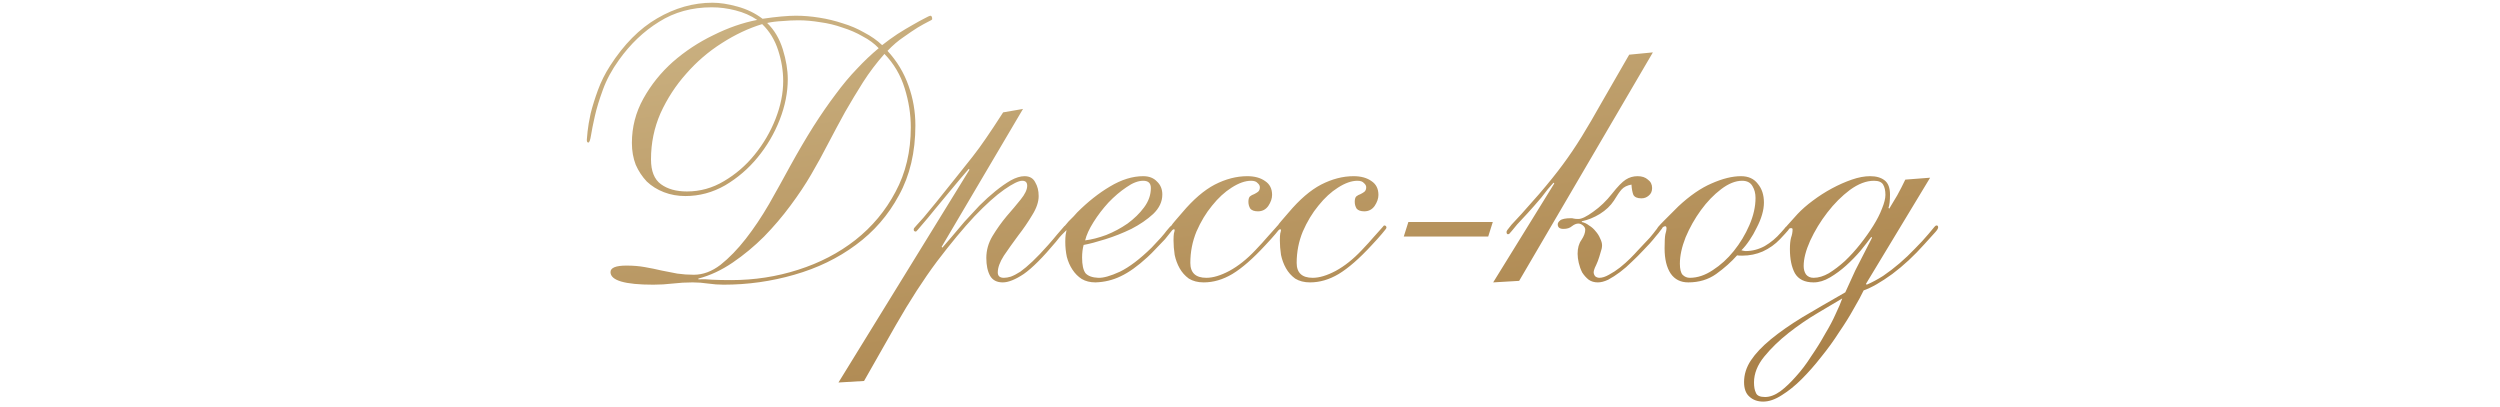 <?xml version="1.0" encoding="UTF-8"?> <svg xmlns="http://www.w3.org/2000/svg" width="301" height="49" viewBox="0 0 301 49" fill="none"><path d="M78.38 19.188C78.38 20.599 78.778 21.595 79.576 22.178C80.373 22.761 81.416 23.052 82.704 23.052C84.298 23.052 85.786 22.638 87.166 21.81C88.576 20.982 89.803 19.924 90.846 18.636C91.919 17.317 92.762 15.876 93.376 14.312C93.989 12.748 94.296 11.23 94.296 9.758C94.296 8.531 94.096 7.305 93.698 6.078C93.299 4.821 92.655 3.763 91.766 2.904C90.14 3.395 88.515 4.161 86.89 5.204C85.295 6.216 83.869 7.443 82.612 8.884C81.354 10.295 80.327 11.874 79.53 13.622C78.763 15.37 78.38 17.225 78.38 19.188ZM84.084 33.632C84.605 33.601 85.157 33.617 85.74 33.678C86.353 33.709 87.12 33.724 88.04 33.724C90.83 33.724 93.514 33.31 96.09 32.482C98.696 31.654 100.996 30.458 102.99 28.894C105.014 27.299 106.624 25.367 107.82 23.098C109.046 20.829 109.66 18.237 109.66 15.324C109.66 13.76 109.414 12.196 108.924 10.632C108.433 9.037 107.62 7.657 106.486 6.492C105.535 7.565 104.676 8.7 103.91 9.896C103.174 11.061 102.453 12.257 101.748 13.484C101.073 14.711 100.398 15.968 99.724 17.256C99.08 18.513 98.39 19.771 97.654 21.028C96.979 22.193 96.151 23.435 95.17 24.754C94.219 26.042 93.161 27.284 91.996 28.48C90.83 29.645 89.573 30.688 88.224 31.608C86.874 32.528 85.494 33.172 84.084 33.54V33.632ZM73.504 32.758C73.504 32.237 74.148 31.976 75.436 31.976C76.233 31.976 76.969 32.037 77.644 32.16C78.349 32.283 79.024 32.421 79.668 32.574C80.312 32.697 80.94 32.819 81.554 32.942C82.198 33.034 82.857 33.08 83.532 33.08C84.636 33.08 85.709 32.681 86.752 31.884C87.794 31.056 88.806 30.013 89.788 28.756C90.769 27.499 91.704 26.103 92.594 24.57C93.483 23.006 94.326 21.488 95.124 20.016C96.105 18.237 97.04 16.643 97.93 15.232C98.85 13.791 99.739 12.503 100.598 11.368C101.456 10.203 102.315 9.175 103.174 8.286C104.032 7.366 104.906 6.538 105.796 5.802C105.274 5.25 104.63 4.775 103.864 4.376C103.128 3.947 102.315 3.594 101.426 3.318C100.567 3.011 99.678 2.797 98.758 2.674C97.838 2.521 96.964 2.444 96.136 2.444C95.522 2.444 94.878 2.475 94.204 2.536C93.529 2.567 92.916 2.643 92.364 2.766C93.222 3.594 93.851 4.652 94.25 5.94C94.648 7.228 94.848 8.424 94.848 9.528C94.848 11.123 94.526 12.748 93.882 14.404C93.238 16.06 92.348 17.578 91.214 18.958C90.11 20.307 88.806 21.427 87.304 22.316C85.801 23.175 84.206 23.604 82.52 23.604C81.6 23.604 80.741 23.451 79.944 23.144C79.146 22.837 78.456 22.408 77.874 21.856C77.322 21.273 76.877 20.599 76.54 19.832C76.233 19.035 76.08 18.161 76.08 17.21C76.08 15.309 76.54 13.53 77.46 11.874C78.38 10.218 79.56 8.746 81.002 7.458C82.474 6.17 84.099 5.097 85.878 4.238C87.656 3.349 89.42 2.735 91.168 2.398C90.401 1.877 89.527 1.493 88.546 1.248C87.595 1.003 86.644 0.88 85.694 0.88C83.302 0.88 81.186 1.463 79.346 2.628C77.506 3.763 75.896 5.296 74.516 7.228C73.657 8.424 73.013 9.62 72.584 10.816C72.154 11.981 71.832 13.039 71.618 13.99C71.403 14.941 71.25 15.707 71.158 16.29C71.066 16.873 70.958 17.164 70.836 17.164C70.713 17.164 70.652 17.057 70.652 16.842C70.652 16.75 70.682 16.413 70.744 15.83C70.805 15.247 70.928 14.527 71.112 13.668C71.326 12.809 71.618 11.874 71.986 10.862C72.354 9.85 72.844 8.869 73.458 7.918C75.114 5.342 77 3.441 79.116 2.214C81.262 0.957 83.486 0.328 85.786 0.328C86.675 0.328 87.672 0.481 88.776 0.788C89.91 1.095 90.922 1.585 91.812 2.26C92.64 2.137 93.391 2.045 94.066 1.984C94.771 1.923 95.354 1.892 95.814 1.892C96.734 1.892 97.669 1.969 98.62 2.122C99.601 2.275 100.552 2.505 101.472 2.812C102.392 3.088 103.25 3.456 104.048 3.916C104.876 4.345 105.596 4.851 106.21 5.434C106.792 4.974 107.406 4.529 108.05 4.1C108.724 3.671 109.338 3.303 109.89 2.996C110.472 2.659 110.948 2.398 111.316 2.214C111.714 1.999 111.944 1.892 112.006 1.892C112.159 1.892 112.236 2.03 112.236 2.306C112.236 2.367 112.067 2.475 111.73 2.628C111.423 2.781 111.009 3.011 110.488 3.318C109.997 3.625 109.43 4.008 108.786 4.468C108.142 4.897 107.498 5.449 106.854 6.124C107.988 7.351 108.832 8.746 109.384 10.31C109.936 11.843 110.212 13.438 110.212 15.094C110.212 18.314 109.552 21.12 108.234 23.512C106.946 25.904 105.213 27.897 103.036 29.492C100.889 31.087 98.42 32.283 95.63 33.08C92.87 33.877 90.033 34.276 87.12 34.276C86.506 34.276 85.878 34.23 85.234 34.138C84.62 34.046 84.007 34 83.394 34C82.596 34 81.799 34.046 81.002 34.138C80.235 34.23 79.453 34.276 78.656 34.276C75.221 34.276 73.504 33.77 73.504 32.758ZM113.371 29.722L113.463 29.814C113.769 29.477 114.153 29.032 114.613 28.48C115.073 27.928 115.579 27.33 116.131 26.686C116.713 26.042 117.311 25.398 117.925 24.754C118.569 24.11 119.213 23.527 119.857 23.006C120.501 22.485 121.114 22.055 121.697 21.718C122.31 21.381 122.862 21.212 123.353 21.212C123.966 21.212 124.395 21.457 124.641 21.948C124.917 22.408 125.055 22.96 125.055 23.604C125.055 24.309 124.794 25.076 124.273 25.904C123.782 26.732 123.215 27.56 122.571 28.388C121.957 29.216 121.39 30.013 120.869 30.78C120.378 31.547 120.133 32.221 120.133 32.804C120.133 33.233 120.378 33.448 120.869 33.448C121.114 33.448 121.39 33.402 121.697 33.31C122.034 33.187 122.417 32.988 122.847 32.712C123.276 32.405 123.767 31.991 124.319 31.47C124.871 30.949 125.499 30.289 126.205 29.492C126.665 28.971 127.017 28.557 127.263 28.25C127.539 27.943 127.738 27.713 127.861 27.56C128.014 27.376 128.106 27.269 128.137 27.238C128.198 27.177 128.259 27.146 128.321 27.146C128.474 27.146 128.551 27.223 128.551 27.376C128.551 27.437 128.535 27.499 128.505 27.56C128.474 27.591 128.413 27.667 128.321 27.79C128.229 27.882 128.075 28.035 127.861 28.25C127.677 28.434 127.431 28.725 127.125 29.124C125.561 30.995 124.273 32.283 123.261 32.988C122.249 33.663 121.405 34 120.731 34C120.025 34 119.519 33.739 119.213 33.218C118.906 32.666 118.753 31.945 118.753 31.056C118.753 30.136 118.998 29.262 119.489 28.434C120.01 27.575 120.577 26.778 121.191 26.042C121.835 25.306 122.402 24.631 122.893 24.018C123.414 23.374 123.675 22.822 123.675 22.362C123.675 21.963 123.475 21.764 123.077 21.764C122.647 21.764 121.927 22.117 120.915 22.822C119.903 23.527 118.707 24.601 117.327 26.042C115.977 27.483 114.475 29.293 112.819 31.47C111.193 33.647 109.537 36.208 107.851 39.152L104.033 45.868L100.951 46.052L116.729 20.43L116.637 20.338C116.023 21.043 115.349 21.841 114.613 22.73C113.907 23.589 113.233 24.401 112.589 25.168C111.975 25.935 111.439 26.579 110.979 27.1C110.549 27.621 110.319 27.882 110.289 27.882C110.105 27.882 110.013 27.805 110.013 27.652C110.013 27.591 110.028 27.529 110.059 27.468C110.12 27.407 110.227 27.284 110.381 27.1C110.565 26.885 110.841 26.579 111.209 26.18C111.577 25.751 112.083 25.137 112.727 24.34C113.8 22.991 114.659 21.917 115.303 21.12C115.977 20.292 116.575 19.541 117.097 18.866C117.649 18.161 118.185 17.425 118.707 16.658C119.259 15.861 119.949 14.818 120.777 13.53L123.169 13.116L113.371 29.722ZM137.644 21.764C137.03 21.764 136.356 22.025 135.62 22.546C134.884 23.037 134.163 23.65 133.458 24.386C132.783 25.122 132.185 25.904 131.664 26.732C131.142 27.56 130.805 28.296 130.652 28.94C131.418 28.848 132.262 28.633 133.182 28.296C134.102 27.928 134.96 27.468 135.758 26.916C136.555 26.333 137.214 25.689 137.736 24.984C138.288 24.248 138.564 23.466 138.564 22.638C138.564 22.055 138.257 21.764 137.644 21.764ZM139.944 23.42C139.944 24.279 139.576 25.061 138.84 25.766C138.104 26.441 137.23 27.039 136.218 27.56C135.206 28.051 134.163 28.465 133.09 28.802C132.016 29.139 131.142 29.369 130.468 29.492C130.345 29.952 130.284 30.458 130.284 31.01C130.284 31.899 130.422 32.528 130.698 32.896C131.004 33.233 131.51 33.417 132.216 33.448C132.829 33.479 133.703 33.233 134.838 32.712C135.972 32.16 137.245 31.194 138.656 29.814C139.545 28.894 140.143 28.219 140.45 27.79C140.787 27.361 141.002 27.146 141.094 27.146C141.247 27.146 141.324 27.238 141.324 27.422C141.324 27.483 141.216 27.637 141.002 27.882C140.818 28.127 140.572 28.434 140.266 28.802C139.959 29.139 139.606 29.507 139.208 29.906C138.84 30.305 138.487 30.657 138.15 30.964C136.984 32.037 135.911 32.804 134.93 33.264C133.979 33.724 132.967 33.969 131.894 34C131.25 34 130.698 33.862 130.238 33.586C129.808 33.31 129.44 32.942 129.134 32.482C128.827 32.022 128.597 31.501 128.444 30.918C128.321 30.335 128.26 29.737 128.26 29.124C128.26 28.787 128.275 28.495 128.306 28.25C128.367 28.005 128.398 27.851 128.398 27.79C128.398 27.729 128.382 27.698 128.352 27.698C128.26 27.79 128.168 27.836 128.076 27.836C128.014 27.805 127.984 27.713 127.984 27.56C127.984 27.529 128.045 27.422 128.168 27.238C128.321 27.054 128.49 26.855 128.674 26.64C128.888 26.425 129.088 26.226 129.272 26.042C129.456 25.827 129.594 25.674 129.686 25.582C130.974 24.294 132.292 23.251 133.642 22.454C135.022 21.626 136.356 21.212 137.644 21.212C138.349 21.212 138.901 21.427 139.3 21.856C139.729 22.255 139.944 22.776 139.944 23.42ZM153.16 23.466C153.16 23.895 153.007 24.34 152.7 24.8C152.394 25.229 151.98 25.444 151.458 25.444C151.029 25.444 150.722 25.337 150.538 25.122C150.385 24.877 150.308 24.601 150.308 24.294C150.308 23.987 150.37 23.773 150.492 23.65C150.646 23.527 150.814 23.435 150.998 23.374C151.182 23.282 151.336 23.19 151.458 23.098C151.612 22.975 151.688 22.791 151.688 22.546C151.688 22.362 151.596 22.193 151.412 22.04C151.259 21.856 150.998 21.764 150.63 21.764C149.925 21.764 149.143 22.04 148.284 22.592C147.456 23.113 146.674 23.834 145.938 24.754C145.202 25.643 144.574 26.686 144.052 27.882C143.562 29.078 143.316 30.335 143.316 31.654C143.316 32.85 143.96 33.448 145.248 33.448C146.046 33.448 146.966 33.172 148.008 32.62C149.082 32.037 150.124 31.209 151.136 30.136C151.75 29.492 152.225 28.971 152.562 28.572C152.93 28.173 153.191 27.882 153.344 27.698C153.528 27.483 153.651 27.345 153.712 27.284C153.774 27.192 153.82 27.146 153.85 27.146C154.034 27.146 154.126 27.238 154.126 27.422C154.126 27.483 153.942 27.729 153.574 28.158C153.237 28.557 152.823 29.017 152.332 29.538C150.86 31.133 149.542 32.283 148.376 32.988C147.242 33.663 146.092 34 144.926 34C144.221 34 143.623 33.847 143.132 33.54C142.672 33.203 142.304 32.789 142.028 32.298C141.752 31.807 141.553 31.271 141.43 30.688C141.338 30.075 141.292 29.492 141.292 28.94C141.292 28.572 141.308 28.296 141.338 28.112C141.4 27.897 141.43 27.759 141.43 27.698C141.43 27.637 141.4 27.606 141.338 27.606C141.277 27.606 141.216 27.637 141.154 27.698C141.124 27.759 141.078 27.79 141.016 27.79C140.863 27.79 140.786 27.713 140.786 27.56C140.786 27.529 140.802 27.499 140.832 27.468C140.863 27.407 140.924 27.315 141.016 27.192C141.108 27.039 141.262 26.839 141.476 26.594C141.691 26.349 141.982 26.011 142.35 25.582C143.669 24.018 144.972 22.899 146.26 22.224C147.579 21.549 148.882 21.212 150.17 21.212C151.06 21.212 151.78 21.411 152.332 21.81C152.884 22.178 153.16 22.73 153.16 23.466ZM165.963 23.466C165.963 23.895 165.81 24.34 165.503 24.8C165.196 25.229 164.782 25.444 164.261 25.444C163.832 25.444 163.525 25.337 163.341 25.122C163.188 24.877 163.111 24.601 163.111 24.294C163.111 23.987 163.172 23.773 163.295 23.65C163.448 23.527 163.617 23.435 163.801 23.374C163.985 23.282 164.138 23.19 164.261 23.098C164.414 22.975 164.491 22.791 164.491 22.546C164.491 22.362 164.399 22.193 164.215 22.04C164.062 21.856 163.801 21.764 163.433 21.764C162.728 21.764 161.946 22.04 161.087 22.592C160.259 23.113 159.477 23.834 158.741 24.754C158.005 25.643 157.376 26.686 156.855 27.882C156.364 29.078 156.119 30.335 156.119 31.654C156.119 32.85 156.763 33.448 158.051 33.448C158.848 33.448 159.768 33.172 160.811 32.62C161.884 32.037 162.927 31.209 163.939 30.136C164.552 29.492 165.028 28.971 165.365 28.572C165.733 28.173 165.994 27.882 166.147 27.698C166.331 27.483 166.454 27.345 166.515 27.284C166.576 27.192 166.622 27.146 166.653 27.146C166.837 27.146 166.929 27.238 166.929 27.422C166.929 27.483 166.745 27.729 166.377 28.158C166.04 28.557 165.626 29.017 165.135 29.538C163.663 31.133 162.344 32.283 161.179 32.988C160.044 33.663 158.894 34 157.729 34C157.024 34 156.426 33.847 155.935 33.54C155.475 33.203 155.107 32.789 154.831 32.298C154.555 31.807 154.356 31.271 154.233 30.688C154.141 30.075 154.095 29.492 154.095 28.94C154.095 28.572 154.11 28.296 154.141 28.112C154.202 27.897 154.233 27.759 154.233 27.698C154.233 27.637 154.202 27.606 154.141 27.606C154.08 27.606 154.018 27.637 153.957 27.698C153.926 27.759 153.88 27.79 153.819 27.79C153.666 27.79 153.589 27.713 153.589 27.56C153.589 27.529 153.604 27.499 153.635 27.468C153.666 27.407 153.727 27.315 153.819 27.192C153.911 27.039 154.064 26.839 154.279 26.594C154.494 26.349 154.785 26.011 155.153 25.582C156.472 24.018 157.775 22.899 159.063 22.224C160.382 21.549 161.685 21.212 162.973 21.212C163.862 21.212 164.583 21.411 165.135 21.81C165.687 22.178 165.963 22.73 165.963 23.466ZM179.18 28.48H169.014L169.566 26.732H179.732L179.18 28.48ZM197.626 23.88C197.135 23.88 196.813 23.742 196.66 23.466C196.537 23.159 196.461 22.745 196.43 22.224C195.909 22.316 195.51 22.515 195.234 22.822C194.989 23.098 194.682 23.543 194.314 24.156C193.915 24.769 193.348 25.306 192.612 25.766C191.907 26.195 191.186 26.487 190.45 26.64V26.732C190.757 26.793 191.048 26.931 191.324 27.146C191.631 27.33 191.891 27.56 192.106 27.836C192.351 28.112 192.535 28.403 192.658 28.71C192.811 29.017 192.888 29.293 192.888 29.538C192.888 29.783 192.827 30.075 192.704 30.412C192.612 30.749 192.505 31.087 192.382 31.424C192.259 31.731 192.137 32.007 192.014 32.252C191.922 32.497 191.876 32.666 191.876 32.758C191.876 32.942 191.937 33.111 192.06 33.264C192.213 33.387 192.382 33.448 192.566 33.448C192.903 33.448 193.287 33.325 193.716 33.08C194.176 32.835 194.621 32.543 195.05 32.206C195.51 31.838 195.924 31.47 196.292 31.102C196.66 30.734 196.951 30.427 197.166 30.182C197.81 29.507 198.301 28.986 198.638 28.618C198.975 28.219 199.221 27.913 199.374 27.698C199.558 27.483 199.665 27.345 199.696 27.284C199.757 27.223 199.819 27.192 199.88 27.192C200.064 27.192 200.156 27.269 200.156 27.422C200.156 27.453 200.079 27.56 199.926 27.744C199.803 27.928 199.619 28.158 199.374 28.434C199.159 28.71 198.914 29.001 198.638 29.308C198.362 29.615 198.086 29.906 197.81 30.182C197.411 30.611 196.967 31.056 196.476 31.516C196.016 31.976 195.541 32.39 195.05 32.758C194.559 33.126 194.084 33.433 193.624 33.678C193.164 33.893 192.75 34 192.382 34C191.953 34 191.585 33.893 191.278 33.678C190.971 33.433 190.711 33.141 190.496 32.804C190.312 32.436 190.174 32.053 190.082 31.654C189.99 31.255 189.944 30.887 189.944 30.55C189.944 29.875 190.097 29.323 190.404 28.894C190.711 28.434 190.864 28.02 190.864 27.652C190.864 27.468 190.772 27.299 190.588 27.146C190.404 26.993 190.22 26.916 190.036 26.916C189.791 26.916 189.53 27.023 189.254 27.238C189.009 27.453 188.671 27.56 188.242 27.56C187.782 27.56 187.552 27.376 187.552 27.008C187.552 26.855 187.644 26.701 187.828 26.548C188.043 26.364 188.487 26.272 189.162 26.272C189.285 26.272 189.392 26.287 189.484 26.318C189.607 26.349 189.791 26.364 190.036 26.364C190.435 26.364 191.033 26.073 191.83 25.49C192.658 24.907 193.409 24.187 194.084 23.328C194.759 22.469 195.311 21.902 195.74 21.626C196.169 21.35 196.645 21.212 197.166 21.212C197.687 21.212 198.101 21.35 198.408 21.626C198.745 21.871 198.914 22.209 198.914 22.638C198.914 23.037 198.776 23.343 198.5 23.558C198.255 23.773 197.963 23.88 197.626 23.88ZM182.906 33.816L179.778 34L187.138 22.086L187.046 21.994C186.862 22.209 186.632 22.469 186.356 22.776C186.111 23.083 185.85 23.42 185.574 23.788C185.298 24.125 185.007 24.463 184.7 24.8C184.424 25.107 184.163 25.398 183.918 25.674C183.397 26.226 182.983 26.671 182.676 27.008C182.4 27.345 182.185 27.606 182.032 27.79C181.879 27.974 181.771 28.097 181.71 28.158C181.649 28.189 181.603 28.204 181.572 28.204C181.449 28.204 181.388 28.112 181.388 27.928C181.388 27.867 181.419 27.79 181.48 27.698C181.572 27.575 181.741 27.361 181.986 27.054C182.262 26.747 182.661 26.318 183.182 25.766C183.703 25.183 184.409 24.386 185.298 23.374C186.433 22.055 187.383 20.875 188.15 19.832C188.947 18.759 189.714 17.624 190.45 16.428C191.186 15.232 191.983 13.867 192.842 12.334C193.731 10.801 194.835 8.884 196.154 6.584L199.006 6.308L182.906 33.816ZM211.365 23.834C211.365 23.282 211.242 22.807 210.997 22.408C210.752 21.979 210.338 21.764 209.755 21.764C208.958 21.764 208.114 22.101 207.225 22.776C206.336 23.451 205.523 24.294 204.787 25.306C204.051 26.318 203.438 27.407 202.947 28.572C202.487 29.737 202.257 30.795 202.257 31.746C202.257 32.39 202.364 32.835 202.579 33.08C202.824 33.325 203.116 33.448 203.453 33.448C204.373 33.448 205.293 33.141 206.213 32.528C207.164 31.915 208.007 31.148 208.743 30.228C209.51 29.277 210.138 28.235 210.629 27.1C211.12 25.965 211.365 24.877 211.365 23.834ZM212.377 24.386C212.377 24.846 212.3 25.337 212.147 25.858C211.994 26.379 211.779 26.901 211.503 27.422C211.258 27.943 210.966 28.449 210.629 28.94C210.322 29.4 210 29.799 209.663 30.136C209.908 30.197 210.077 30.228 210.169 30.228C210.966 30.228 211.733 30.029 212.469 29.63C213.205 29.201 213.864 28.649 214.447 27.974C214.754 27.637 214.938 27.422 214.999 27.33C215.091 27.238 215.168 27.192 215.229 27.192C215.382 27.192 215.459 27.269 215.459 27.422C215.459 27.483 215.398 27.591 215.275 27.744C215.152 27.897 214.83 28.25 214.309 28.802C213.726 29.415 213.036 29.906 212.239 30.274C211.472 30.611 210.644 30.78 209.755 30.78C209.387 30.78 209.188 30.765 209.157 30.734C208.452 31.531 207.608 32.283 206.627 32.988C205.676 33.663 204.557 34 203.269 34C202.349 34 201.644 33.647 201.153 32.942C200.662 32.206 200.417 31.194 200.417 29.906C200.417 29.078 200.448 28.511 200.509 28.204C200.601 27.897 200.647 27.667 200.647 27.514C200.647 27.33 200.601 27.238 200.509 27.238C200.325 27.238 200.156 27.361 200.003 27.606C199.85 27.851 199.742 27.974 199.681 27.974C199.497 27.974 199.405 27.897 199.405 27.744C199.405 27.683 199.482 27.545 199.635 27.33C199.819 27.115 200.049 26.87 200.325 26.594C200.601 26.318 200.892 26.027 201.199 25.72C201.506 25.413 201.797 25.122 202.073 24.846C203.453 23.558 204.787 22.638 206.075 22.086C207.394 21.503 208.574 21.212 209.617 21.212C210.506 21.212 211.181 21.519 211.641 22.132C212.132 22.715 212.377 23.466 212.377 24.386ZM211.181 46.052C211.181 46.573 211.258 46.987 211.411 47.294C211.534 47.631 211.902 47.8 212.515 47.8C213.098 47.8 213.711 47.57 214.355 47.11C214.969 46.65 215.597 46.052 216.241 45.316C216.885 44.611 217.499 43.798 218.081 42.878C218.695 41.989 219.247 41.099 219.737 40.21C220.259 39.351 220.688 38.539 221.025 37.772C221.393 37.005 221.654 36.392 221.807 35.932C221.041 36.392 220.059 36.975 218.863 37.68C217.667 38.385 216.502 39.183 215.367 40.072C214.233 40.961 213.251 41.912 212.423 42.924C211.595 43.936 211.181 44.979 211.181 46.052ZM225.625 21.764C224.705 21.764 223.739 22.132 222.727 22.868C221.746 23.604 220.841 24.509 220.013 25.582C219.185 26.655 218.495 27.79 217.943 28.986C217.422 30.151 217.161 31.163 217.161 32.022C217.161 32.421 217.253 32.758 217.437 33.034C217.652 33.31 217.959 33.448 218.357 33.448C218.94 33.448 219.553 33.264 220.197 32.896C220.841 32.497 221.485 32.007 222.129 31.424C222.773 30.811 223.387 30.136 223.969 29.4C224.552 28.664 225.073 27.928 225.533 27.192C225.993 26.456 226.346 25.766 226.591 25.122C226.867 24.447 227.005 23.895 227.005 23.466C227.005 22.945 226.913 22.531 226.729 22.224C226.545 21.917 226.177 21.764 225.625 21.764ZM224.751 34.276C225.395 34 226.055 33.647 226.729 33.218C227.404 32.758 228.063 32.252 228.707 31.7C229.351 31.148 229.965 30.565 230.547 29.952C231.161 29.339 231.713 28.741 232.203 28.158C232.571 27.729 232.801 27.453 232.893 27.33C232.985 27.207 233.077 27.146 233.169 27.146C233.292 27.146 233.353 27.223 233.353 27.376C233.353 27.499 233.246 27.683 233.031 27.928C232.817 28.173 232.372 28.664 231.697 29.4C230.471 30.78 229.183 31.976 227.833 32.988C226.484 33.969 225.334 34.629 224.383 34.966C224.107 35.549 223.709 36.285 223.187 37.174C222.697 38.063 222.114 38.999 221.439 39.98C220.795 40.992 220.075 41.989 219.277 42.97C218.511 43.951 217.729 44.841 216.931 45.638C216.134 46.435 215.337 47.079 214.539 47.57C213.742 48.091 212.991 48.352 212.285 48.352C211.611 48.352 211.059 48.153 210.629 47.754C210.2 47.386 209.985 46.803 209.985 46.006C209.985 45.086 210.261 44.212 210.813 43.384C211.365 42.556 212.163 41.713 213.205 40.854C214.248 39.995 215.521 39.106 217.023 38.186C218.526 37.297 220.243 36.3 222.175 35.196C222.513 34.429 222.911 33.555 223.371 32.574C223.862 31.593 224.537 30.274 225.395 28.618L225.303 28.526C224.966 28.986 224.537 29.538 224.015 30.182C223.494 30.795 222.911 31.393 222.267 31.976C221.654 32.528 221.01 33.003 220.335 33.402C219.661 33.801 219.001 34 218.357 34C217.284 34 216.533 33.632 216.103 32.896C215.705 32.16 215.505 31.194 215.505 29.998C215.505 29.415 215.551 28.955 215.643 28.618C215.766 28.281 215.827 27.943 215.827 27.606C215.827 27.514 215.766 27.468 215.643 27.468C215.49 27.468 215.383 27.529 215.321 27.652C215.26 27.744 215.199 27.79 215.137 27.79C215.015 27.79 214.953 27.698 214.953 27.514C214.953 27.453 215.03 27.33 215.183 27.146C215.367 26.931 215.781 26.471 216.425 25.766C216.947 25.214 217.56 24.677 218.265 24.156C219.001 23.604 219.768 23.113 220.565 22.684C221.363 22.255 222.16 21.902 222.957 21.626C223.755 21.35 224.491 21.212 225.165 21.212C225.901 21.212 226.484 21.381 226.913 21.718C227.343 22.055 227.557 22.623 227.557 23.42C227.557 24.156 227.496 24.693 227.373 25.03L227.465 25.122C227.772 24.631 228.094 24.095 228.431 23.512C228.769 22.899 229.091 22.27 229.397 21.626L232.387 21.396L224.659 34.184L224.751 34.276Z" fill="url(#paint0_linear_909_11515)"></path><defs><linearGradient id="paint0_linear_909_11515" x1="-1.98345e-07" y1="9.685" x2="9.083" y2="73.899" gradientUnits="userSpaceOnUse"><stop stop-color="#CDB586"></stop><stop offset="1" stop-color="#A98047"></stop></linearGradient></defs></svg> 